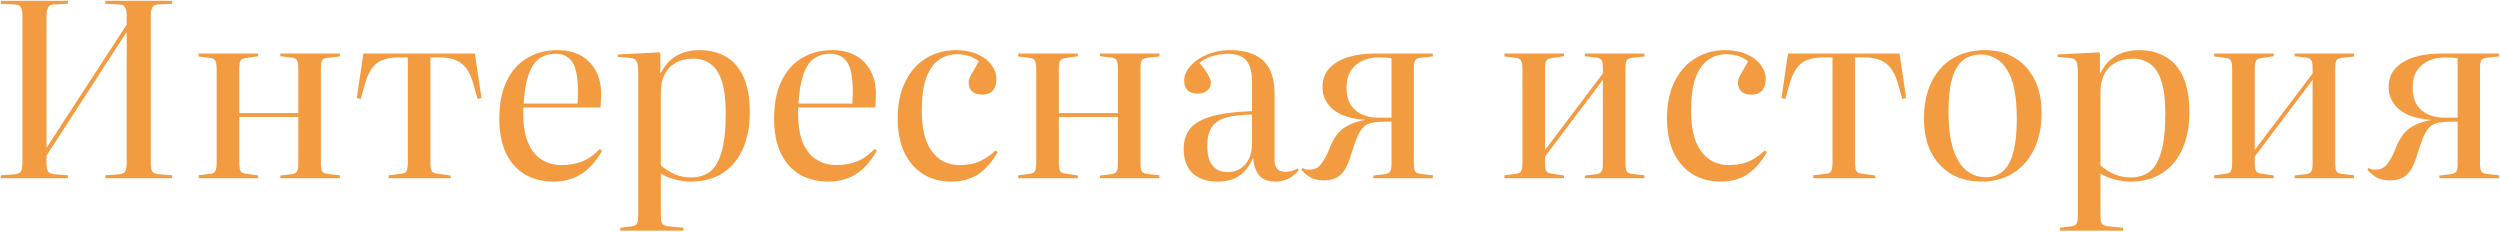 <?xml version="1.0" encoding="UTF-8"?> <svg xmlns="http://www.w3.org/2000/svg" width="926" height="86" viewBox="0 0 926 86" fill="none"> <path d="M0.31 66V64.92L5.53 64.56C6.67 64.44 7.42 64.08 7.78 63.48C8.14 62.82 8.32 61.65 8.32 59.97V5.88C8.32 4.32 8.11 3.24 7.69 2.64C7.33 2.04 6.55 1.71 5.35 1.65L0.31 1.38V0.3H25.15V1.38L19.93 1.65C18.85 1.71 18.13 2.1 17.77 2.82C17.41 3.48 17.23 4.62 17.23 6.24V54.75L46.93 9.12V5.88C46.93 4.32 46.72 3.24 46.3 2.64C45.94 2.04 45.16 1.71 43.96 1.65L39.01 1.38V0.3H63.76V1.38L58.63 1.65C57.49 1.71 56.74 2.07 56.38 2.73C56.02 3.39 55.84 4.56 55.84 6.24V60.33C55.84 61.83 56.02 62.88 56.38 63.48C56.8 64.08 57.61 64.44 58.81 64.56L63.76 64.92V66H39.01V64.92L44.14 64.56C45.28 64.44 46.03 64.08 46.39 63.48C46.75 62.82 46.93 61.65 46.93 59.97V11.82L17.23 57.63V60.33C17.23 61.83 17.41 62.88 17.77 63.48C18.19 64.08 18.97 64.44 20.11 64.56L25.15 64.92V66H0.31ZM73.592 66V64.92L77.912 64.38C78.872 64.26 79.502 63.9 79.802 63.3C80.102 62.7 80.252 61.62 80.252 60.06V25.77C80.252 24.21 80.102 23.13 79.802 22.53C79.502 21.93 78.872 21.57 77.912 21.45L73.592 20.91V19.83H95.642V20.82L90.872 21.54C89.972 21.66 89.372 21.99 89.072 22.53C88.772 23.07 88.622 24.03 88.622 25.41V41.88H110.492V25.05C110.492 23.67 110.312 22.74 109.952 22.26C109.652 21.72 108.932 21.39 107.792 21.27L103.832 20.82V19.83H125.882V20.91L121.652 21.36C120.512 21.48 119.762 21.78 119.402 22.26C119.042 22.74 118.862 23.67 118.862 25.05V60.78C118.862 62.1 119.042 63.03 119.402 63.57C119.762 64.05 120.512 64.35 121.652 64.47L125.882 64.92V66H103.832V65.01L107.792 64.56C108.932 64.44 109.652 64.11 109.952 63.57C110.312 63.03 110.492 62.1 110.492 60.78V43.32H88.622V60.42C88.622 61.8 88.772 62.76 89.072 63.3C89.372 63.84 89.972 64.17 90.872 64.29L95.642 65.01V66H73.592ZM143.952 66V64.92L148.722 64.38C149.682 64.26 150.312 63.9 150.612 63.3C150.912 62.7 151.062 61.62 151.062 60.06V21.27H147.462C145.482 21.27 143.802 21.51 142.422 21.99C141.042 22.41 139.872 23.07 138.912 23.97C138.012 24.87 137.232 25.98 136.572 27.3C135.972 28.56 135.432 30.06 134.952 31.8L133.602 36.66L132.162 36.3L134.592 19.83H175.902L178.332 36.3L176.892 36.66L175.542 31.8C174.942 29.52 174.162 27.6 173.202 26.04C172.242 24.48 170.952 23.31 169.332 22.53C167.712 21.69 165.552 21.27 162.852 21.27H159.432V60.42C159.432 61.8 159.582 62.76 159.882 63.3C160.182 63.84 160.782 64.17 161.682 64.29L166.902 65.01V66H143.952ZM205.105 67.26C201.085 67.26 197.545 66.39 194.485 64.65C191.485 62.85 189.145 60.24 187.465 56.82C185.785 53.34 184.945 49.05 184.945 43.95C184.945 38.43 185.845 33.81 187.645 30.09C189.445 26.31 191.965 23.46 195.205 21.54C198.445 19.56 202.225 18.57 206.545 18.57C209.845 18.57 212.695 19.23 215.095 20.55C217.495 21.87 219.355 23.76 220.675 26.22C221.995 28.62 222.655 31.44 222.655 34.68C222.655 35.64 222.625 36.54 222.565 37.38C222.565 38.16 222.505 38.97 222.385 39.81H193.855C193.675 44.91 194.155 49.02 195.295 52.14C196.495 55.26 198.205 57.54 200.425 58.98C202.645 60.42 205.165 61.14 207.985 61.14C210.565 61.14 212.965 60.75 215.185 59.97C217.465 59.19 219.805 57.6 222.205 55.2L223.015 55.83C220.615 59.97 217.945 62.91 215.005 64.65C212.125 66.39 208.825 67.26 205.105 67.26ZM193.945 38.37H213.925C213.985 37.83 214.015 37.23 214.015 36.57C214.075 35.85 214.105 35.1 214.105 34.32C214.105 28.86 213.415 25.11 212.035 23.07C210.715 20.97 208.615 19.92 205.735 19.92C203.395 19.92 201.385 20.52 199.705 21.72C198.085 22.86 196.795 24.78 195.835 27.48C194.875 30.18 194.245 33.81 193.945 38.37ZM229.746 85.44V84.36L233.976 83.82C234.876 83.7 235.506 83.4 235.866 82.92C236.226 82.44 236.406 81.36 236.406 79.68V27.03C236.406 24.75 236.196 23.28 235.776 22.62C235.416 21.9 234.576 21.51 233.256 21.45L228.846 21.09L228.936 20.19L244.146 19.38L244.596 19.83V27.03H244.776C245.856 24.93 247.116 23.28 248.556 22.08C250.056 20.82 251.676 19.92 253.416 19.38C255.216 18.84 257.076 18.57 258.996 18.57C262.896 18.57 266.226 19.41 268.986 21.09C271.806 22.71 273.966 25.23 275.466 28.65C276.966 32.01 277.716 36.33 277.716 41.61C277.716 46.71 276.876 51.18 275.196 55.02C273.516 58.86 271.056 61.86 267.816 64.02C264.576 66.18 260.556 67.26 255.756 67.26C254.016 67.26 252.096 66.99 249.996 66.45C247.896 65.91 246.156 65.19 244.776 64.29V79.68C244.776 81.18 244.926 82.2 245.226 82.74C245.586 83.34 246.396 83.7 247.656 83.82L253.146 84.36V85.44H229.746ZM255.936 65.73C258.576 65.73 260.856 65.07 262.776 63.75C264.696 62.37 266.166 59.97 267.186 56.55C268.266 53.13 268.806 48.3 268.806 42.06C268.806 37.02 268.326 33.03 267.366 30.09C266.406 27.09 265.026 24.96 263.226 23.7C261.426 22.38 259.266 21.72 256.746 21.72C254.226 21.72 252.066 22.23 250.266 23.25C248.526 24.21 247.176 25.62 246.216 27.48C245.256 29.28 244.776 31.47 244.776 34.05V61.23C245.976 62.37 247.566 63.42 249.546 64.38C251.586 65.28 253.716 65.73 255.936 65.73ZM306.882 67.26C302.862 67.26 299.322 66.39 296.262 64.65C293.262 62.85 290.922 60.24 289.242 56.82C287.562 53.34 286.722 49.05 286.722 43.95C286.722 38.43 287.622 33.81 289.422 30.09C291.222 26.31 293.742 23.46 296.982 21.54C300.222 19.56 304.002 18.57 308.322 18.57C311.622 18.57 314.472 19.23 316.872 20.55C319.272 21.87 321.132 23.76 322.452 26.22C323.772 28.62 324.432 31.44 324.432 34.68C324.432 35.64 324.402 36.54 324.342 37.38C324.342 38.16 324.282 38.97 324.162 39.81H295.632C295.452 44.91 295.932 49.02 297.072 52.14C298.272 55.26 299.982 57.54 302.202 58.98C304.422 60.42 306.942 61.14 309.762 61.14C312.342 61.14 314.742 60.75 316.962 59.97C319.242 59.19 321.582 57.6 323.982 55.2L324.792 55.83C322.392 59.97 319.722 62.91 316.782 64.65C313.902 66.39 310.602 67.26 306.882 67.26ZM295.722 38.37H315.702C315.762 37.83 315.792 37.23 315.792 36.57C315.852 35.85 315.882 35.1 315.882 34.32C315.882 28.86 315.192 25.11 313.812 23.07C312.492 20.97 310.392 19.92 307.512 19.92C305.172 19.92 303.162 20.52 301.482 21.72C299.862 22.86 298.572 24.78 297.612 27.48C296.652 30.18 296.022 33.81 295.722 38.37ZM352.313 67.26C348.473 67.26 345.053 66.36 342.053 64.56C339.113 62.76 336.773 60.12 335.033 56.64C333.353 53.16 332.513 48.87 332.513 43.77C332.513 38.49 333.443 33.99 335.303 30.27C337.163 26.49 339.713 23.61 342.953 21.63C346.253 19.59 350.003 18.57 354.203 18.57C357.203 18.57 359.813 19.08 362.033 20.1C364.253 21.06 365.963 22.35 367.163 23.97C368.423 25.59 369.053 27.33 369.053 29.19C369.053 30.39 368.873 31.44 368.513 32.34C368.153 33.18 367.583 33.84 366.803 34.32C366.023 34.8 365.033 35.04 363.833 35.04C362.153 35.04 360.893 34.65 360.053 33.87C359.213 33.03 358.793 31.95 358.793 30.63C358.793 29.73 359.123 28.71 359.783 27.57C360.443 26.37 361.373 24.75 362.573 22.71C361.433 21.81 360.203 21.15 358.883 20.73C357.563 20.31 356.033 20.1 354.293 20.1C351.833 20.1 349.613 20.82 347.633 22.26C345.713 23.64 344.183 25.86 343.043 28.92C341.963 31.98 341.423 36 341.423 40.98C341.423 47.7 342.683 52.74 345.203 56.1C347.723 59.46 351.113 61.14 355.373 61.14C358.433 61.14 361.043 60.63 363.203 59.61C365.363 58.53 367.193 57.24 368.693 55.74L369.503 56.37C367.463 59.97 365.063 62.7 362.303 64.56C359.543 66.36 356.213 67.26 352.313 67.26ZM377.166 66V64.92L381.486 64.38C382.446 64.26 383.076 63.9 383.376 63.3C383.676 62.7 383.826 61.62 383.826 60.06V25.77C383.826 24.21 383.676 23.13 383.376 22.53C383.076 21.93 382.446 21.57 381.486 21.45L377.166 20.91V19.83H399.216V20.82L394.446 21.54C393.546 21.66 392.946 21.99 392.646 22.53C392.346 23.07 392.196 24.03 392.196 25.41V41.88H414.066V25.05C414.066 23.67 413.886 22.74 413.526 22.26C413.226 21.72 412.506 21.39 411.366 21.27L407.406 20.82V19.83H429.456V20.91L425.226 21.36C424.086 21.48 423.336 21.78 422.976 22.26C422.616 22.74 422.436 23.67 422.436 25.05V60.78C422.436 62.1 422.616 63.03 422.976 63.57C423.336 64.05 424.086 64.35 425.226 64.47L429.456 64.92V66H407.406V65.01L411.366 64.56C412.506 64.44 413.226 64.11 413.526 63.57C413.886 63.03 414.066 62.1 414.066 60.78V43.32H392.196V60.42C392.196 61.8 392.346 62.76 392.646 63.3C392.946 63.84 393.546 64.17 394.446 64.29L399.216 65.01V66H377.166ZM450.946 67.26C446.986 67.26 443.896 66.21 441.676 64.11C439.516 61.95 438.436 58.95 438.436 55.11C438.436 52.11 439.216 49.65 440.776 47.73C442.336 45.75 444.946 44.22 448.606 43.14C452.326 42.06 457.366 41.4 463.726 41.16V30.18C463.726 27.72 463.396 25.74 462.736 24.24C462.136 22.74 461.176 21.66 459.856 21C458.536 20.28 456.826 19.92 454.726 19.92C452.686 19.92 450.676 20.25 448.696 20.91C446.776 21.51 445.306 22.32 444.286 23.34C445.366 24.54 446.206 25.62 446.806 26.58C447.406 27.48 447.826 28.26 448.066 28.92C448.366 29.58 448.516 30.18 448.516 30.72C448.516 31.74 448.066 32.67 447.166 33.51C446.326 34.29 445.126 34.68 443.566 34.68C441.946 34.68 440.716 34.26 439.876 33.42C439.036 32.58 438.616 31.41 438.616 29.91C438.616 27.99 439.396 26.16 440.956 24.42C442.516 22.68 444.586 21.27 447.166 20.19C449.746 19.11 452.506 18.57 455.446 18.57C459.226 18.57 462.346 19.17 464.806 20.37C467.266 21.51 469.096 23.28 470.296 25.68C471.496 28.08 472.096 31.11 472.096 34.77V59.07C472.096 60.75 472.456 61.95 473.176 62.67C473.956 63.33 474.916 63.66 476.056 63.66C476.776 63.66 477.526 63.57 478.306 63.39C479.086 63.15 479.866 62.82 480.646 62.4L481.096 63.03C479.716 64.65 478.306 65.76 476.866 66.36C475.426 66.96 473.986 67.26 472.546 67.26C469.846 67.26 467.836 66.54 466.516 65.1C465.196 63.6 464.416 61.38 464.176 58.44C463.156 60.66 461.986 62.43 460.666 63.75C459.406 65.01 457.966 65.91 456.346 66.45C454.786 66.99 452.986 67.26 450.946 67.26ZM454.726 63.75C456.526 63.75 458.086 63.33 459.406 62.49C460.786 61.59 461.836 60.39 462.556 58.89C463.336 57.33 463.726 55.56 463.726 53.58V42.42C459.706 42.48 456.466 42.87 454.006 43.59C451.606 44.31 449.866 45.51 448.786 47.19C447.706 48.87 447.166 51.18 447.166 54.12C447.166 57.18 447.796 59.55 449.056 61.23C450.376 62.91 452.266 63.75 454.726 63.75ZM490.393 66.81C488.533 66.81 486.973 66.51 485.713 65.91C484.513 65.25 483.283 64.26 482.023 62.94L482.383 62.22C482.863 62.46 483.283 62.64 483.643 62.76C484.063 62.82 484.543 62.85 485.083 62.85C486.043 62.85 486.913 62.64 487.693 62.22C488.473 61.8 489.253 60.99 490.033 59.79C490.873 58.59 491.743 56.82 492.643 54.48C493.303 52.86 494.083 51.42 494.983 50.16C495.883 48.84 497.113 47.73 498.673 46.83C500.233 45.87 502.273 45.12 504.793 44.58L505.693 44.4C502.153 44.16 499.183 43.5 496.783 42.42C494.443 41.28 492.703 39.84 491.563 38.1C490.423 36.36 489.853 34.44 489.853 32.34C489.853 29.46 490.693 27.12 492.373 25.32C494.113 23.46 496.423 22.08 499.303 21.18C502.243 20.28 505.543 19.83 509.203 19.83H530.713V20.91L526.483 21.36C525.343 21.48 524.593 21.78 524.233 22.26C523.873 22.74 523.693 23.67 523.693 25.05V60.78C523.693 62.1 523.873 63.03 524.233 63.57C524.593 64.05 525.343 64.35 526.483 64.47L530.713 64.92V66H508.663V65.01L512.623 64.56C513.763 64.44 514.513 64.11 514.873 63.57C515.233 63.03 515.413 62.1 515.413 60.78V45.03C514.873 45.03 514.273 45.03 513.613 45.03C513.013 45.03 512.353 45.06 511.633 45.12C510.973 45.12 510.223 45.18 509.383 45.3C507.883 45.42 506.623 45.84 505.603 46.56C504.643 47.28 503.743 48.54 502.903 50.34C502.123 52.08 501.223 54.63 500.203 57.99C499.483 60.33 498.643 62.16 497.683 63.48C496.723 64.74 495.643 65.61 494.443 66.09C493.243 66.57 491.893 66.81 490.393 66.81ZM510.463 43.59H515.413V21.63C514.933 21.51 514.273 21.42 513.433 21.36C512.653 21.3 511.723 21.27 510.643 21.27C508.543 21.27 506.593 21.66 504.793 22.44C502.993 23.22 501.523 24.45 500.383 26.13C499.303 27.75 498.763 29.85 498.763 32.43C498.763 36.27 499.873 39.09 502.093 40.89C504.313 42.69 507.103 43.59 510.463 43.59ZM557.254 66V64.92L561.574 64.38C562.534 64.26 563.164 63.9 563.464 63.3C563.764 62.7 563.914 61.62 563.914 60.06V25.77C563.914 24.21 563.764 23.13 563.464 22.53C563.164 21.93 562.534 21.57 561.574 21.45L557.254 20.91V19.83H579.304V20.82L574.534 21.54C573.634 21.66 573.034 21.99 572.734 22.53C572.434 23.07 572.284 24.03 572.284 25.41V55.56L593.704 27.21V25.05C593.704 23.67 593.524 22.74 593.164 22.26C592.864 21.72 592.144 21.39 591.004 21.27L587.044 20.82V19.83H609.094V20.91L604.864 21.36C603.724 21.48 602.974 21.78 602.614 22.26C602.254 22.74 602.074 23.67 602.074 25.05V60.78C602.074 62.1 602.254 63.03 602.614 63.57C602.974 64.05 603.724 64.35 604.864 64.47L609.094 64.92V66H587.044V65.01L591.004 64.56C592.144 64.44 592.864 64.11 593.164 63.57C593.524 63.03 593.704 62.1 593.704 60.78V29.55L572.284 57.99V60.42C572.284 61.8 572.434 62.76 572.734 63.3C573.034 63.84 573.634 64.17 574.534 64.29L579.304 65.01V66H557.254ZM637.255 67.26C633.415 67.26 629.995 66.36 626.995 64.56C624.055 62.76 621.715 60.12 619.975 56.64C618.295 53.16 617.455 48.87 617.455 43.77C617.455 38.49 618.385 33.99 620.245 30.27C622.105 26.49 624.655 23.61 627.895 21.63C631.195 19.59 634.945 18.57 639.145 18.57C642.145 18.57 644.755 19.08 646.975 20.1C649.195 21.06 650.905 22.35 652.105 23.97C653.365 25.59 653.995 27.33 653.995 29.19C653.995 30.39 653.815 31.44 653.455 32.34C653.095 33.18 652.525 33.84 651.745 34.32C650.965 34.8 649.975 35.04 648.775 35.04C647.095 35.04 645.835 34.65 644.995 33.87C644.155 33.03 643.735 31.95 643.735 30.63C643.735 29.73 644.065 28.71 644.725 27.57C645.385 26.37 646.315 24.75 647.515 22.71C646.375 21.81 645.145 21.15 643.825 20.73C642.505 20.31 640.975 20.1 639.235 20.1C636.775 20.1 634.555 20.82 632.575 22.26C630.655 23.64 629.125 25.86 627.985 28.92C626.905 31.98 626.365 36 626.365 40.98C626.365 47.7 627.625 52.74 630.145 56.1C632.665 59.46 636.055 61.14 640.315 61.14C643.375 61.14 645.985 60.63 648.145 59.61C650.305 58.53 652.135 57.24 653.635 55.74L654.445 56.37C652.405 59.97 650.005 62.7 647.245 64.56C644.485 66.36 641.155 67.26 637.255 67.26ZM671.647 66V64.92L676.417 64.38C677.377 64.26 678.007 63.9 678.307 63.3C678.607 62.7 678.757 61.62 678.757 60.06V21.27H675.157C673.177 21.27 671.497 21.51 670.117 21.99C668.737 22.41 667.567 23.07 666.607 23.97C665.707 24.87 664.927 25.98 664.267 27.3C663.667 28.56 663.127 30.06 662.647 31.8L661.297 36.66L659.857 36.3L662.287 19.83H703.597L706.027 36.3L704.587 36.66L703.237 31.8C702.637 29.52 701.857 27.6 700.897 26.04C699.937 24.48 698.647 23.31 697.027 22.53C695.407 21.69 693.247 21.27 690.547 21.27H687.127V60.42C687.127 61.8 687.277 62.76 687.577 63.3C687.877 63.84 688.477 64.17 689.377 64.29L694.597 65.01V66H671.647ZM734.06 67.26C729.74 67.26 725.96 66.33 722.72 64.47C719.54 62.55 717.05 59.85 715.25 56.37C713.51 52.89 712.64 48.75 712.64 43.95C712.64 38.67 713.57 34.14 715.43 30.36C717.29 26.58 719.9 23.67 723.26 21.63C726.68 19.59 730.7 18.57 735.32 18.57C739.52 18.57 743.18 19.53 746.3 21.45C749.42 23.31 751.85 25.98 753.59 29.46C755.33 32.88 756.2 36.96 756.2 41.7C756.2 46.92 755.27 51.45 753.41 55.29C751.61 59.07 749.03 62.01 745.67 64.11C742.37 66.21 738.5 67.26 734.06 67.26ZM735.59 65.64C738.05 65.64 740.12 64.92 741.8 63.48C743.54 62.04 744.83 59.73 745.67 56.55C746.57 53.37 747.02 49.17 747.02 43.95C747.02 39.81 746.72 36.24 746.12 33.24C745.52 30.24 744.62 27.78 743.42 25.86C742.28 23.94 740.87 22.53 739.19 21.63C737.57 20.67 735.71 20.19 733.61 20.19C731.09 20.19 728.93 20.88 727.13 22.26C725.39 23.64 724.04 25.89 723.08 29.01C722.18 32.07 721.73 36.18 721.73 41.34C721.73 46.98 722.3 51.6 723.44 55.2C724.64 58.8 726.26 61.44 728.3 63.12C730.4 64.8 732.83 65.64 735.59 65.64ZM762.978 85.44V84.36L767.208 83.82C768.108 83.7 768.738 83.4 769.098 82.92C769.458 82.44 769.638 81.36 769.638 79.68V27.03C769.638 24.75 769.428 23.28 769.008 22.62C768.648 21.9 767.808 21.51 766.488 21.45L762.078 21.09L762.168 20.19L777.378 19.38L777.828 19.83V27.03H778.008C779.088 24.93 780.348 23.28 781.788 22.08C783.288 20.82 784.908 19.92 786.648 19.38C788.448 18.84 790.308 18.57 792.228 18.57C796.128 18.57 799.458 19.41 802.218 21.09C805.038 22.71 807.198 25.23 808.698 28.65C810.198 32.01 810.948 36.33 810.948 41.61C810.948 46.71 810.108 51.18 808.428 55.02C806.748 58.86 804.288 61.86 801.048 64.02C797.808 66.18 793.788 67.26 788.988 67.26C787.248 67.26 785.328 66.99 783.228 66.45C781.128 65.91 779.388 65.19 778.008 64.29V79.68C778.008 81.18 778.158 82.2 778.458 82.74C778.818 83.34 779.628 83.7 780.888 83.82L786.378 84.36V85.44H762.978ZM789.168 65.73C791.808 65.73 794.088 65.07 796.008 63.75C797.928 62.37 799.398 59.97 800.418 56.55C801.498 53.13 802.038 48.3 802.038 42.06C802.038 37.02 801.558 33.03 800.598 30.09C799.638 27.09 798.258 24.96 796.458 23.7C794.658 22.38 792.498 21.72 789.978 21.72C787.458 21.72 785.298 22.23 783.498 23.25C781.758 24.21 780.408 25.62 779.448 27.48C778.488 29.28 778.008 31.47 778.008 34.05V61.23C779.208 62.37 780.798 63.42 782.778 64.38C784.818 65.28 786.948 65.73 789.168 65.73ZM820.135 66V64.92L824.455 64.38C825.415 64.26 826.045 63.9 826.345 63.3C826.645 62.7 826.795 61.62 826.795 60.06V25.77C826.795 24.21 826.645 23.13 826.345 22.53C826.045 21.93 825.415 21.57 824.455 21.45L820.135 20.91V19.83H842.185V20.82L837.415 21.54C836.515 21.66 835.915 21.99 835.615 22.53C835.315 23.07 835.165 24.03 835.165 25.41V55.56L856.585 27.21V25.05C856.585 23.67 856.405 22.74 856.045 22.26C855.745 21.72 855.025 21.39 853.885 21.27L849.925 20.82V19.83H871.975V20.91L867.745 21.36C866.605 21.48 865.855 21.78 865.495 22.26C865.135 22.74 864.955 23.67 864.955 25.05V60.78C864.955 62.1 865.135 63.03 865.495 63.57C865.855 64.05 866.605 64.35 867.745 64.47L871.975 64.92V66H849.925V65.01L853.885 64.56C855.025 64.44 855.745 64.11 856.045 63.57C856.405 63.03 856.585 62.1 856.585 60.78V29.55L835.165 57.99V60.42C835.165 61.8 835.315 62.76 835.615 63.3C835.915 63.84 836.515 64.17 837.415 64.29L842.185 65.01V66H820.135ZM885.286 66.81C883.426 66.81 881.866 66.51 880.606 65.91C879.406 65.25 878.176 64.26 876.916 62.94L877.276 62.22C877.756 62.46 878.176 62.64 878.536 62.76C878.956 62.82 879.436 62.85 879.976 62.85C880.936 62.85 881.806 62.64 882.586 62.22C883.366 61.8 884.146 60.99 884.926 59.79C885.766 58.59 886.636 56.82 887.536 54.48C888.196 52.86 888.976 51.42 889.876 50.16C890.776 48.84 892.006 47.73 893.566 46.83C895.126 45.87 897.166 45.12 899.686 44.58L900.586 44.4C897.046 44.16 894.076 43.5 891.676 42.42C889.336 41.28 887.596 39.84 886.456 38.1C885.316 36.36 884.746 34.44 884.746 32.34C884.746 29.46 885.586 27.12 887.266 25.32C889.006 23.46 891.316 22.08 894.196 21.18C897.136 20.28 900.436 19.83 904.096 19.83H925.606V20.91L921.376 21.36C920.236 21.48 919.486 21.78 919.126 22.26C918.766 22.74 918.586 23.67 918.586 25.05V60.78C918.586 62.1 918.766 63.03 919.126 63.57C919.486 64.05 920.236 64.35 921.376 64.47L925.606 64.92V66H903.556V65.01L907.516 64.56C908.656 64.44 909.406 64.11 909.766 63.57C910.126 63.03 910.306 62.1 910.306 60.78V45.03C909.766 45.03 909.166 45.03 908.506 45.03C907.906 45.03 907.246 45.06 906.526 45.12C905.866 45.12 905.116 45.18 904.276 45.3C902.776 45.42 901.516 45.84 900.496 46.56C899.536 47.28 898.636 48.54 897.796 50.34C897.016 52.08 896.116 54.63 895.096 57.99C894.376 60.33 893.536 62.16 892.576 63.48C891.616 64.74 890.536 65.61 889.336 66.09C888.136 66.57 886.786 66.81 885.286 66.81ZM905.356 43.59H910.306V21.63C909.826 21.51 909.166 21.42 908.326 21.36C907.546 21.3 906.616 21.27 905.536 21.27C903.436 21.27 901.486 21.66 899.686 22.44C897.886 23.22 896.416 24.45 895.276 26.13C894.196 27.75 893.656 29.85 893.656 32.43C893.656 36.27 894.766 39.09 896.986 40.89C899.206 42.69 901.996 43.59 905.356 43.59Z" fill="#F29B40"></path> </svg> 